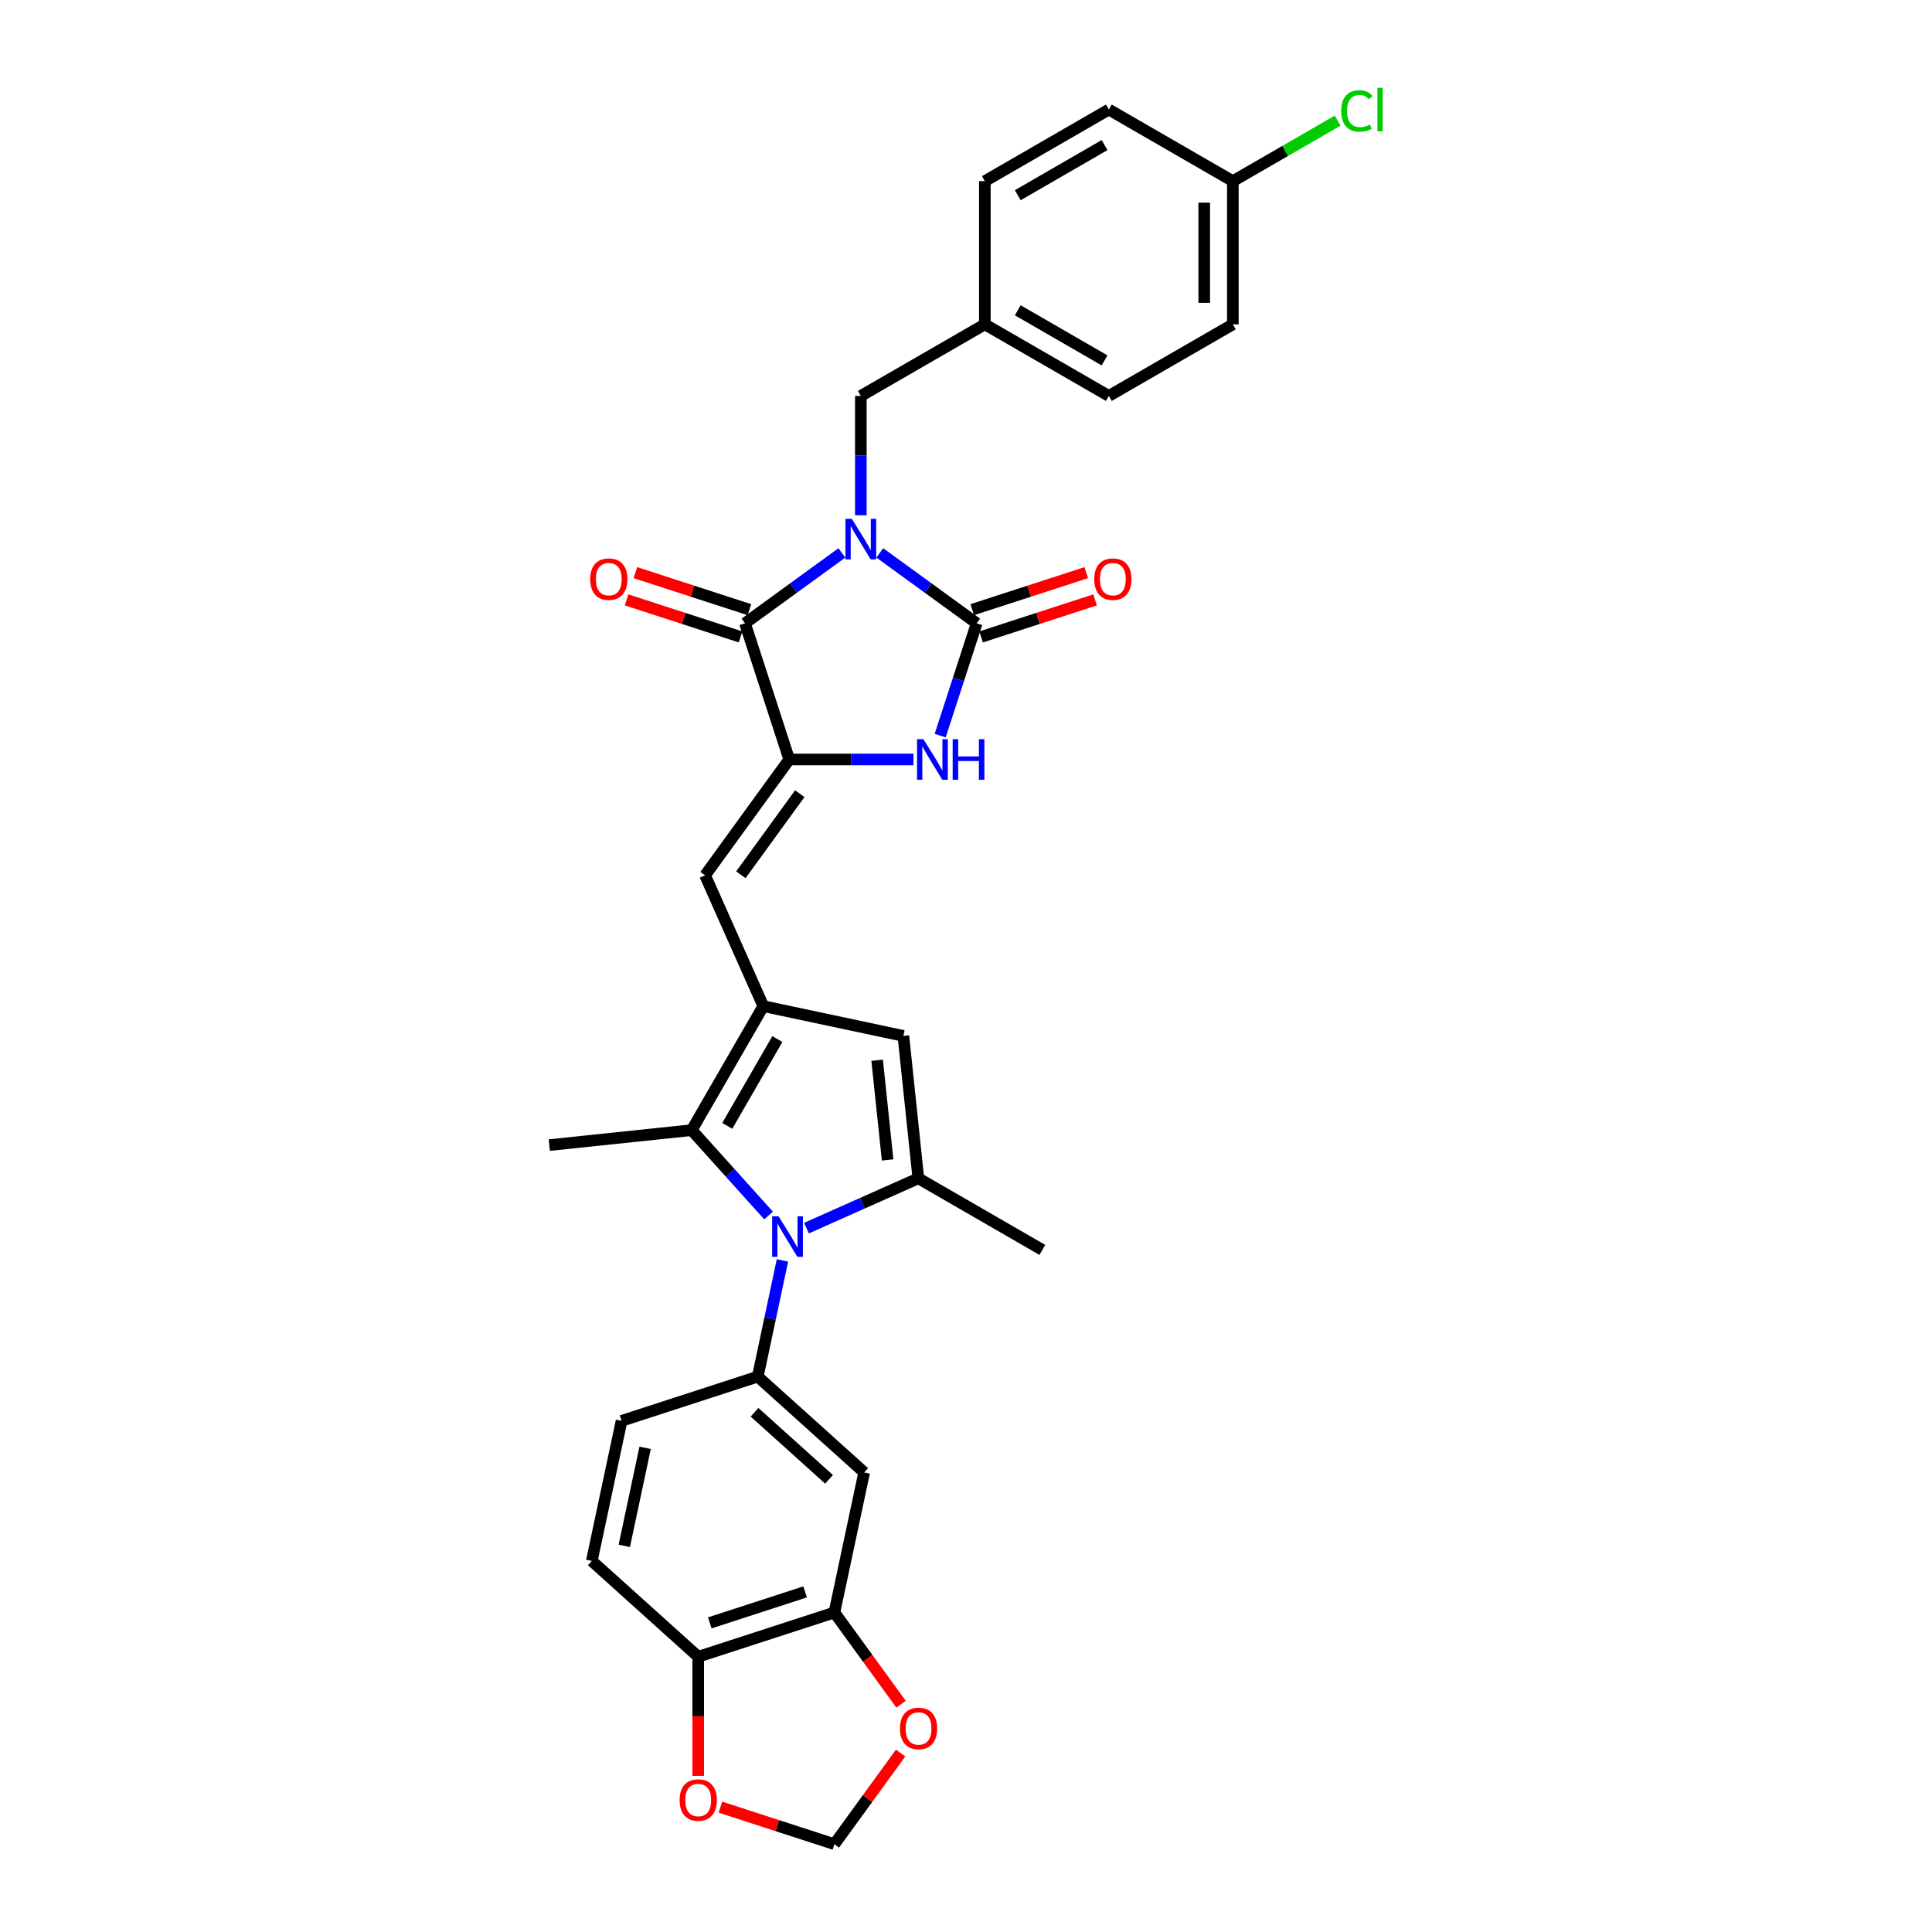 <?xml version='1.0' encoding='iso-8859-1'?>
<svg version='1.1' baseProfile='full'
              xmlns='http://www.w3.org/2000/svg'
                      xmlns:rdkit='http://www.rdkit.org/xml'
                      xmlns:xlink='http://www.w3.org/1999/xlink'
                  xml:space='preserve'
width='1000px' height='1000px' viewBox='0 0 1000 1000'>
<!-- END OF HEADER -->
<rect style='opacity:1.0;fill:#FFFFFF;stroke:none' width='1000' height='1000' x='0' y='0'> </rect>
<path class='bond-0' d='M 455.377,286.182 L 480.451,304.399' style='fill:none;fill-rule:evenodd;stroke:#0000FF;stroke-width:6px;stroke-linecap:butt;stroke-linejoin:miter;stroke-opacity:1' />
<path class='bond-0' d='M 480.451,304.399 L 505.525,322.617' style='fill:none;fill-rule:evenodd;stroke:#000000;stroke-width:6px;stroke-linecap:butt;stroke-linejoin:miter;stroke-opacity:1' />
<path class='bond-2' d='M 435.752,286.182 L 410.678,304.399' style='fill:none;fill-rule:evenodd;stroke:#0000FF;stroke-width:6px;stroke-linecap:butt;stroke-linejoin:miter;stroke-opacity:1' />
<path class='bond-2' d='M 410.678,304.399 L 385.604,322.617' style='fill:none;fill-rule:evenodd;stroke:#000000;stroke-width:6px;stroke-linecap:butt;stroke-linejoin:miter;stroke-opacity:1' />
<path class='bond-13' d='M 445.565,266.705 L 445.565,235.821' style='fill:none;fill-rule:evenodd;stroke:#0000FF;stroke-width:6px;stroke-linecap:butt;stroke-linejoin:miter;stroke-opacity:1' />
<path class='bond-13' d='M 445.565,235.821 L 445.565,204.937' style='fill:none;fill-rule:evenodd;stroke:#000000;stroke-width:6px;stroke-linecap:butt;stroke-linejoin:miter;stroke-opacity:1' />
<path class='bond-5' d='M 505.525,322.617 L 496.08,351.687' style='fill:none;fill-rule:evenodd;stroke:#000000;stroke-width:6px;stroke-linecap:butt;stroke-linejoin:miter;stroke-opacity:1' />
<path class='bond-5' d='M 496.08,351.687 L 486.634,380.757' style='fill:none;fill-rule:evenodd;stroke:#0000FF;stroke-width:6px;stroke-linecap:butt;stroke-linejoin:miter;stroke-opacity:1' />
<path class='bond-14' d='M 507.816,329.665 L 537.316,320.08' style='fill:none;fill-rule:evenodd;stroke:#000000;stroke-width:6px;stroke-linecap:butt;stroke-linejoin:miter;stroke-opacity:1' />
<path class='bond-14' d='M 537.316,320.08 L 566.816,310.495' style='fill:none;fill-rule:evenodd;stroke:#FF0000;stroke-width:6px;stroke-linecap:butt;stroke-linejoin:miter;stroke-opacity:1' />
<path class='bond-14' d='M 503.235,315.568 L 532.735,305.983' style='fill:none;fill-rule:evenodd;stroke:#000000;stroke-width:6px;stroke-linecap:butt;stroke-linejoin:miter;stroke-opacity:1' />
<path class='bond-14' d='M 532.735,305.983 L 562.235,296.397' style='fill:none;fill-rule:evenodd;stroke:#FF0000;stroke-width:6px;stroke-linecap:butt;stroke-linejoin:miter;stroke-opacity:1' />
<path class='bond-1' d='M 397.81,629.14 L 377.92,607.05' style='fill:none;fill-rule:evenodd;stroke:#0000FF;stroke-width:6px;stroke-linecap:butt;stroke-linejoin:miter;stroke-opacity:1' />
<path class='bond-1' d='M 377.92,607.05 L 358.03,584.96' style='fill:none;fill-rule:evenodd;stroke:#000000;stroke-width:6px;stroke-linecap:butt;stroke-linejoin:miter;stroke-opacity:1' />
<path class='bond-10' d='M 404.999,652.386 L 398.606,682.46' style='fill:none;fill-rule:evenodd;stroke:#0000FF;stroke-width:6px;stroke-linecap:butt;stroke-linejoin:miter;stroke-opacity:1' />
<path class='bond-10' d='M 398.606,682.46 L 392.214,712.535' style='fill:none;fill-rule:evenodd;stroke:#000000;stroke-width:6px;stroke-linecap:butt;stroke-linejoin:miter;stroke-opacity:1' />
<path class='bond-33' d='M 417.436,635.669 L 446.384,622.781' style='fill:none;fill-rule:evenodd;stroke:#0000FF;stroke-width:6px;stroke-linecap:butt;stroke-linejoin:miter;stroke-opacity:1' />
<path class='bond-33' d='M 446.384,622.781 L 475.331,609.893' style='fill:none;fill-rule:evenodd;stroke:#000000;stroke-width:6px;stroke-linecap:butt;stroke-linejoin:miter;stroke-opacity:1' />
<path class='bond-3' d='M 385.604,322.617 L 408.507,393.105' style='fill:none;fill-rule:evenodd;stroke:#000000;stroke-width:6px;stroke-linecap:butt;stroke-linejoin:miter;stroke-opacity:1' />
<path class='bond-17' d='M 387.894,315.568 L 358.394,305.983' style='fill:none;fill-rule:evenodd;stroke:#000000;stroke-width:6px;stroke-linecap:butt;stroke-linejoin:miter;stroke-opacity:1' />
<path class='bond-17' d='M 358.394,305.983 L 328.894,296.397' style='fill:none;fill-rule:evenodd;stroke:#FF0000;stroke-width:6px;stroke-linecap:butt;stroke-linejoin:miter;stroke-opacity:1' />
<path class='bond-17' d='M 383.313,329.665 L 353.813,320.08' style='fill:none;fill-rule:evenodd;stroke:#000000;stroke-width:6px;stroke-linecap:butt;stroke-linejoin:miter;stroke-opacity:1' />
<path class='bond-17' d='M 353.813,320.08 L 324.313,310.495' style='fill:none;fill-rule:evenodd;stroke:#FF0000;stroke-width:6px;stroke-linecap:butt;stroke-linejoin:miter;stroke-opacity:1' />
<path class='bond-8' d='M 408.507,393.105 L 364.943,453.066' style='fill:none;fill-rule:evenodd;stroke:#000000;stroke-width:6px;stroke-linecap:butt;stroke-linejoin:miter;stroke-opacity:1' />
<path class='bond-8' d='M 413.964,410.812 L 383.469,452.784' style='fill:none;fill-rule:evenodd;stroke:#000000;stroke-width:6px;stroke-linecap:butt;stroke-linejoin:miter;stroke-opacity:1' />
<path class='bond-31' d='M 408.507,393.105 L 440.658,393.105' style='fill:none;fill-rule:evenodd;stroke:#000000;stroke-width:6px;stroke-linecap:butt;stroke-linejoin:miter;stroke-opacity:1' />
<path class='bond-31' d='M 440.658,393.105 L 472.81,393.105' style='fill:none;fill-rule:evenodd;stroke:#0000FF;stroke-width:6px;stroke-linecap:butt;stroke-linejoin:miter;stroke-opacity:1' />
<path class='bond-4' d='M 395.088,520.774 L 364.943,453.066' style='fill:none;fill-rule:evenodd;stroke:#000000;stroke-width:6px;stroke-linecap:butt;stroke-linejoin:miter;stroke-opacity:1' />
<path class='bond-7' d='M 395.088,520.774 L 358.03,584.96' style='fill:none;fill-rule:evenodd;stroke:#000000;stroke-width:6px;stroke-linecap:butt;stroke-linejoin:miter;stroke-opacity:1' />
<path class='bond-7' d='M 402.367,537.813 L 376.426,582.743' style='fill:none;fill-rule:evenodd;stroke:#000000;stroke-width:6px;stroke-linecap:butt;stroke-linejoin:miter;stroke-opacity:1' />
<path class='bond-9' d='M 395.088,520.774 L 467.584,536.183' style='fill:none;fill-rule:evenodd;stroke:#000000;stroke-width:6px;stroke-linecap:butt;stroke-linejoin:miter;stroke-opacity:1' />
<path class='bond-6' d='M 475.331,609.893 L 467.584,536.183' style='fill:none;fill-rule:evenodd;stroke:#000000;stroke-width:6px;stroke-linecap:butt;stroke-linejoin:miter;stroke-opacity:1' />
<path class='bond-6' d='M 459.427,600.386 L 454.004,548.789' style='fill:none;fill-rule:evenodd;stroke:#000000;stroke-width:6px;stroke-linecap:butt;stroke-linejoin:miter;stroke-opacity:1' />
<path class='bond-24' d='M 475.331,609.893 L 539.518,646.951' style='fill:none;fill-rule:evenodd;stroke:#000000;stroke-width:6px;stroke-linecap:butt;stroke-linejoin:miter;stroke-opacity:1' />
<path class='bond-25' d='M 358.03,584.96 L 284.321,592.707' style='fill:none;fill-rule:evenodd;stroke:#000000;stroke-width:6px;stroke-linecap:butt;stroke-linejoin:miter;stroke-opacity:1' />
<path class='bond-11' d='M 392.214,712.535 L 447.293,762.128' style='fill:none;fill-rule:evenodd;stroke:#000000;stroke-width:6px;stroke-linecap:butt;stroke-linejoin:miter;stroke-opacity:1' />
<path class='bond-11' d='M 390.557,730.989 L 429.112,765.704' style='fill:none;fill-rule:evenodd;stroke:#000000;stroke-width:6px;stroke-linecap:butt;stroke-linejoin:miter;stroke-opacity:1' />
<path class='bond-19' d='M 392.214,712.535 L 321.726,735.438' style='fill:none;fill-rule:evenodd;stroke:#000000;stroke-width:6px;stroke-linecap:butt;stroke-linejoin:miter;stroke-opacity:1' />
<path class='bond-12' d='M 447.293,762.128 L 431.883,834.624' style='fill:none;fill-rule:evenodd;stroke:#000000;stroke-width:6px;stroke-linecap:butt;stroke-linejoin:miter;stroke-opacity:1' />
<path class='bond-16' d='M 431.883,834.624 L 449.136,858.371' style='fill:none;fill-rule:evenodd;stroke:#000000;stroke-width:6px;stroke-linecap:butt;stroke-linejoin:miter;stroke-opacity:1' />
<path class='bond-16' d='M 449.136,858.371 L 466.39,882.118' style='fill:none;fill-rule:evenodd;stroke:#FF0000;stroke-width:6px;stroke-linecap:butt;stroke-linejoin:miter;stroke-opacity:1' />
<path class='bond-34' d='M 431.883,834.624 L 361.395,857.527' style='fill:none;fill-rule:evenodd;stroke:#000000;stroke-width:6px;stroke-linecap:butt;stroke-linejoin:miter;stroke-opacity:1' />
<path class='bond-34' d='M 416.729,823.962 L 367.387,839.994' style='fill:none;fill-rule:evenodd;stroke:#000000;stroke-width:6px;stroke-linecap:butt;stroke-linejoin:miter;stroke-opacity:1' />
<path class='bond-22' d='M 445.565,204.937 L 509.751,167.879' style='fill:none;fill-rule:evenodd;stroke:#000000;stroke-width:6px;stroke-linecap:butt;stroke-linejoin:miter;stroke-opacity:1' />
<path class='bond-15' d='M 361.395,857.527 L 306.316,807.934' style='fill:none;fill-rule:evenodd;stroke:#000000;stroke-width:6px;stroke-linecap:butt;stroke-linejoin:miter;stroke-opacity:1' />
<path class='bond-18' d='M 361.395,857.527 L 361.395,888.351' style='fill:none;fill-rule:evenodd;stroke:#000000;stroke-width:6px;stroke-linecap:butt;stroke-linejoin:miter;stroke-opacity:1' />
<path class='bond-18' d='M 361.395,888.351 L 361.395,919.176' style='fill:none;fill-rule:evenodd;stroke:#FF0000;stroke-width:6px;stroke-linecap:butt;stroke-linejoin:miter;stroke-opacity:1' />
<path class='bond-20' d='M 466.153,907.377 L 449.018,930.961' style='fill:none;fill-rule:evenodd;stroke:#FF0000;stroke-width:6px;stroke-linecap:butt;stroke-linejoin:miter;stroke-opacity:1' />
<path class='bond-20' d='M 449.018,930.961 L 431.883,954.545' style='fill:none;fill-rule:evenodd;stroke:#000000;stroke-width:6px;stroke-linecap:butt;stroke-linejoin:miter;stroke-opacity:1' />
<path class='bond-35' d='M 372.883,935.375 L 402.383,944.96' style='fill:none;fill-rule:evenodd;stroke:#FF0000;stroke-width:6px;stroke-linecap:butt;stroke-linejoin:miter;stroke-opacity:1' />
<path class='bond-35' d='M 402.383,944.96 L 431.883,954.545' style='fill:none;fill-rule:evenodd;stroke:#000000;stroke-width:6px;stroke-linecap:butt;stroke-linejoin:miter;stroke-opacity:1' />
<path class='bond-21' d='M 321.726,735.438 L 306.316,807.934' style='fill:none;fill-rule:evenodd;stroke:#000000;stroke-width:6px;stroke-linecap:butt;stroke-linejoin:miter;stroke-opacity:1' />
<path class='bond-21' d='M 333.913,749.394 L 323.127,800.141' style='fill:none;fill-rule:evenodd;stroke:#000000;stroke-width:6px;stroke-linecap:butt;stroke-linejoin:miter;stroke-opacity:1' />
<path class='bond-27' d='M 509.751,167.879 L 509.751,93.763' style='fill:none;fill-rule:evenodd;stroke:#000000;stroke-width:6px;stroke-linecap:butt;stroke-linejoin:miter;stroke-opacity:1' />
<path class='bond-28' d='M 509.751,167.879 L 573.937,204.937' style='fill:none;fill-rule:evenodd;stroke:#000000;stroke-width:6px;stroke-linecap:butt;stroke-linejoin:miter;stroke-opacity:1' />
<path class='bond-28' d='M 526.79,160.6 L 571.72,186.541' style='fill:none;fill-rule:evenodd;stroke:#000000;stroke-width:6px;stroke-linecap:butt;stroke-linejoin:miter;stroke-opacity:1' />
<path class='bond-23' d='M 638.123,93.763 L 638.123,167.879' style='fill:none;fill-rule:evenodd;stroke:#000000;stroke-width:6px;stroke-linecap:butt;stroke-linejoin:miter;stroke-opacity:1' />
<path class='bond-23' d='M 623.3,104.881 L 623.3,156.762' style='fill:none;fill-rule:evenodd;stroke:#000000;stroke-width:6px;stroke-linecap:butt;stroke-linejoin:miter;stroke-opacity:1' />
<path class='bond-26' d='M 638.123,93.763 L 665.243,78.106' style='fill:none;fill-rule:evenodd;stroke:#000000;stroke-width:6px;stroke-linecap:butt;stroke-linejoin:miter;stroke-opacity:1' />
<path class='bond-26' d='M 665.243,78.106 L 692.363,62.448' style='fill:none;fill-rule:evenodd;stroke:#00CC00;stroke-width:6px;stroke-linecap:butt;stroke-linejoin:miter;stroke-opacity:1' />
<path class='bond-32' d='M 638.123,93.763 L 573.937,56.705' style='fill:none;fill-rule:evenodd;stroke:#000000;stroke-width:6px;stroke-linecap:butt;stroke-linejoin:miter;stroke-opacity:1' />
<path class='bond-29' d='M 509.751,93.763 L 573.937,56.705' style='fill:none;fill-rule:evenodd;stroke:#000000;stroke-width:6px;stroke-linecap:butt;stroke-linejoin:miter;stroke-opacity:1' />
<path class='bond-29' d='M 526.79,101.042 L 571.72,75.101' style='fill:none;fill-rule:evenodd;stroke:#000000;stroke-width:6px;stroke-linecap:butt;stroke-linejoin:miter;stroke-opacity:1' />
<path class='bond-30' d='M 573.937,204.937 L 638.123,167.879' style='fill:none;fill-rule:evenodd;stroke:#000000;stroke-width:6px;stroke-linecap:butt;stroke-linejoin:miter;stroke-opacity:1' />
<path  class='atom-0' d='M 440.925 268.558
L 447.803 279.675
Q 448.485 280.772, 449.582 282.758
Q 450.679 284.744, 450.738 284.863
L 450.738 268.558
L 453.525 268.558
L 453.525 289.547
L 450.649 289.547
L 443.267 277.392
Q 442.407 275.969, 441.488 274.339
Q 440.599 272.708, 440.332 272.204
L 440.332 289.547
L 437.605 289.547
L 437.605 268.558
L 440.925 268.558
' fill='#0000FF'/>
<path  class='atom-2' d='M 402.984 629.544
L 409.862 640.661
Q 410.544 641.758, 411.64 643.744
Q 412.737 645.731, 412.797 645.849
L 412.797 629.544
L 415.583 629.544
L 415.583 650.533
L 412.708 650.533
L 405.326 638.378
Q 404.466 636.955, 403.547 635.325
Q 402.658 633.694, 402.391 633.19
L 402.391 650.533
L 399.663 650.533
L 399.663 629.544
L 402.984 629.544
' fill='#0000FF'/>
<path  class='atom-6' d='M 477.983 382.61
L 484.861 393.727
Q 485.543 394.824, 486.639 396.811
Q 487.736 398.797, 487.796 398.915
L 487.796 382.61
L 490.582 382.61
L 490.582 403.6
L 487.707 403.6
L 480.325 391.445
Q 479.465 390.022, 478.546 388.391
Q 477.657 386.76, 477.39 386.256
L 477.39 403.6
L 474.662 403.6
L 474.662 382.61
L 477.983 382.61
' fill='#0000FF'/>
<path  class='atom-6' d='M 493.102 382.61
L 495.948 382.61
L 495.948 391.533
L 506.68 391.533
L 506.68 382.61
L 509.526 382.61
L 509.526 403.6
L 506.68 403.6
L 506.68 393.905
L 495.948 393.905
L 495.948 403.6
L 493.102 403.6
L 493.102 382.61
' fill='#0000FF'/>
<path  class='atom-15' d='M 566.379 299.773
Q 566.379 294.733, 568.869 291.917
Q 571.359 289.1, 576.014 289.1
Q 580.668 289.1, 583.158 291.917
Q 585.649 294.733, 585.649 299.773
Q 585.649 304.872, 583.129 307.777
Q 580.609 310.653, 576.014 310.653
Q 571.389 310.653, 568.869 307.777
Q 566.379 304.902, 566.379 299.773
M 576.014 308.281
Q 579.215 308.281, 580.935 306.147
Q 582.684 303.983, 582.684 299.773
Q 582.684 295.652, 580.935 293.577
Q 579.215 291.472, 576.014 291.472
Q 572.812 291.472, 571.063 293.547
Q 569.343 295.622, 569.343 299.773
Q 569.343 304.012, 571.063 306.147
Q 572.812 308.281, 576.014 308.281
' fill='#FF0000'/>
<path  class='atom-17' d='M 465.812 894.644
Q 465.812 889.604, 468.302 886.788
Q 470.793 883.971, 475.447 883.971
Q 480.102 883.971, 482.592 886.788
Q 485.082 889.604, 485.082 894.644
Q 485.082 899.743, 482.562 902.648
Q 480.042 905.524, 475.447 905.524
Q 470.822 905.524, 468.302 902.648
Q 465.812 899.773, 465.812 894.644
M 475.447 903.152
Q 478.649 903.152, 480.368 901.018
Q 482.118 898.854, 482.118 894.644
Q 482.118 890.523, 480.368 888.448
Q 478.649 886.343, 475.447 886.343
Q 472.245 886.343, 470.496 888.418
Q 468.777 890.493, 468.777 894.644
Q 468.777 898.883, 470.496 901.018
Q 472.245 903.152, 475.447 903.152
' fill='#FF0000'/>
<path  class='atom-18' d='M 305.48 299.773
Q 305.48 294.733, 307.971 291.917
Q 310.461 289.1, 315.115 289.1
Q 319.77 289.1, 322.26 291.917
Q 324.751 294.733, 324.751 299.773
Q 324.751 304.872, 322.231 307.777
Q 319.711 310.653, 315.115 310.653
Q 310.491 310.653, 307.971 307.777
Q 305.48 304.902, 305.48 299.773
M 315.115 308.281
Q 318.317 308.281, 320.037 306.147
Q 321.786 303.983, 321.786 299.773
Q 321.786 295.652, 320.037 293.577
Q 318.317 291.472, 315.115 291.472
Q 311.914 291.472, 310.165 293.547
Q 308.445 295.622, 308.445 299.773
Q 308.445 304.012, 310.165 306.147
Q 311.914 308.281, 315.115 308.281
' fill='#FF0000'/>
<path  class='atom-19' d='M 351.76 931.702
Q 351.76 926.662, 354.25 923.845
Q 356.74 921.029, 361.395 921.029
Q 366.049 921.029, 368.54 923.845
Q 371.03 926.662, 371.03 931.702
Q 371.03 936.801, 368.51 939.706
Q 365.99 942.582, 361.395 942.582
Q 356.77 942.582, 354.25 939.706
Q 351.76 936.831, 351.76 931.702
M 361.395 940.21
Q 364.597 940.21, 366.316 938.076
Q 368.065 935.912, 368.065 931.702
Q 368.065 927.581, 366.316 925.506
Q 364.597 923.401, 361.395 923.401
Q 358.193 923.401, 356.444 925.476
Q 354.724 927.551, 354.724 931.702
Q 354.724 935.941, 356.444 938.076
Q 358.193 940.21, 361.395 940.21
' fill='#FF0000'/>
<path  class='atom-27' d='M 694.215 57.432
Q 694.215 52.214, 696.646 49.486
Q 699.107 46.729, 703.762 46.729
Q 708.09 46.729, 710.402 49.783
L 708.446 51.384
Q 706.756 49.16, 703.762 49.16
Q 700.589 49.16, 698.9 51.295
Q 697.239 53.4, 697.239 57.432
Q 697.239 61.582, 698.959 63.717
Q 700.708 65.851, 704.088 65.851
Q 706.4 65.851, 709.098 64.458
L 709.928 66.681
Q 708.831 67.393, 707.171 67.808
Q 705.511 68.223, 703.673 68.223
Q 699.107 68.223, 696.646 65.436
Q 694.215 62.649, 694.215 57.432
' fill='#00CC00'/>
<path  class='atom-27' d='M 712.952 45.455
L 715.679 45.455
L 715.679 67.956
L 712.952 67.956
L 712.952 45.455
' fill='#00CC00'/>
</svg>
